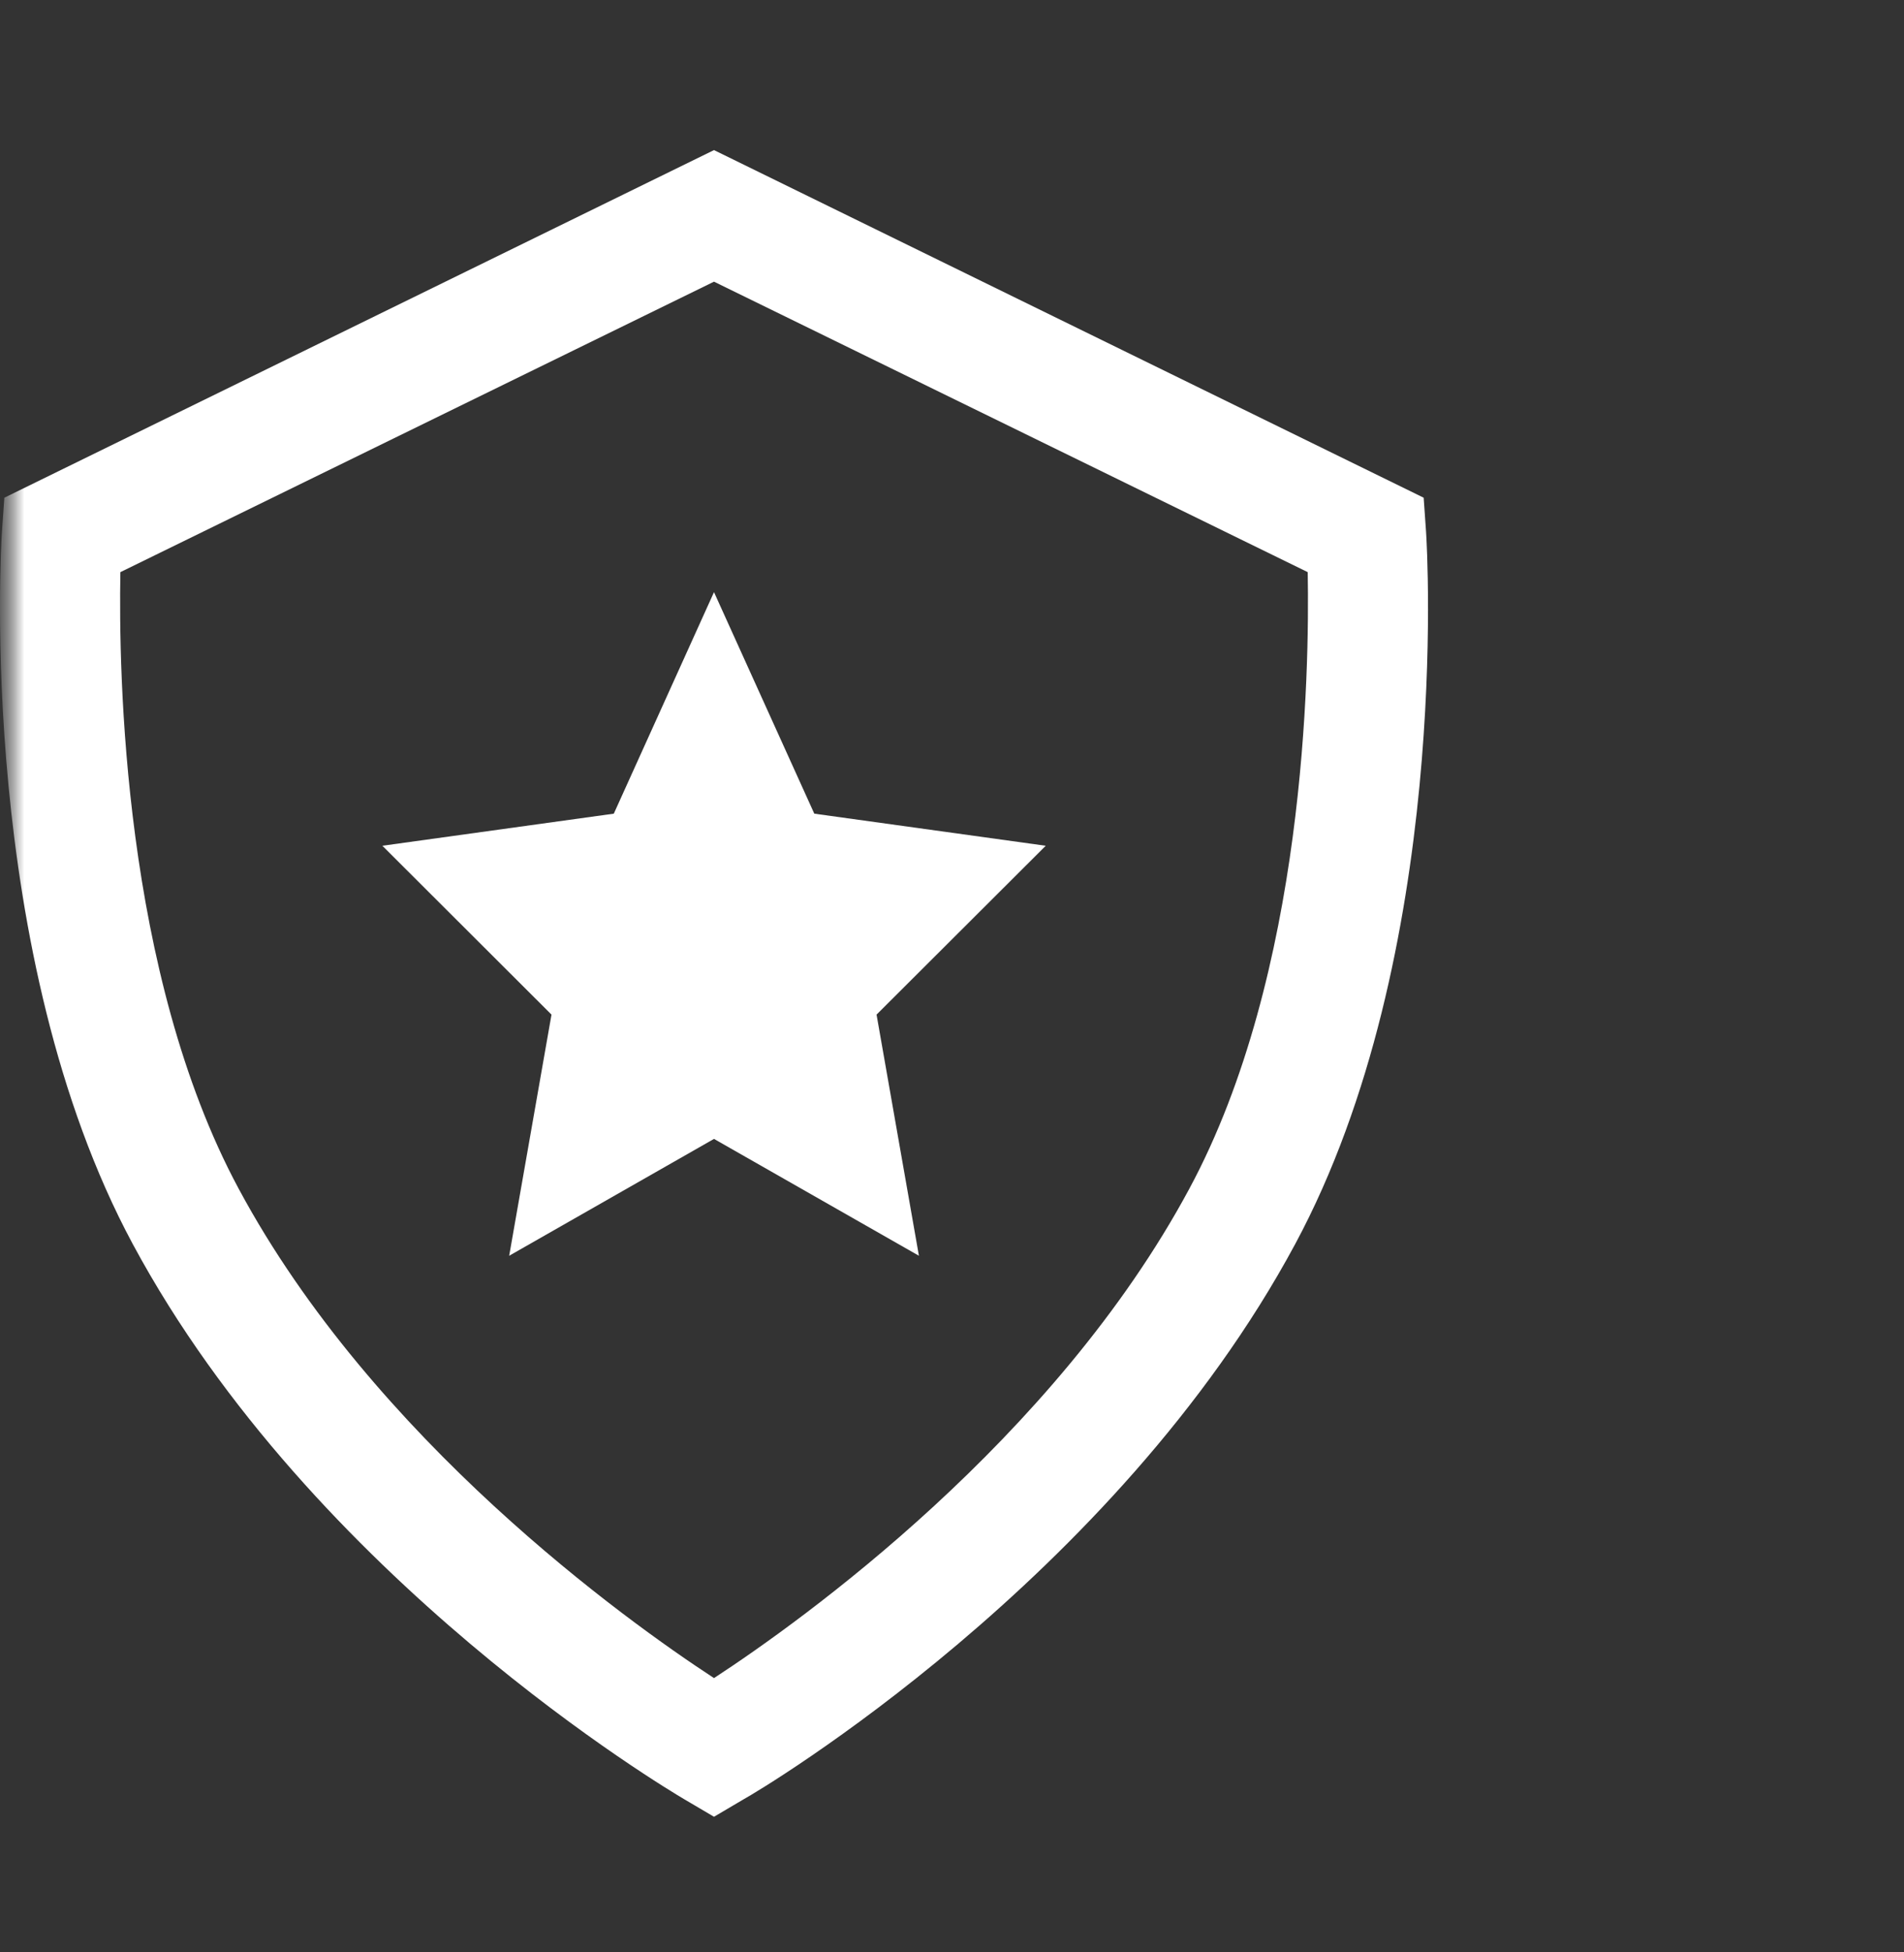 <svg width="40" height="41" viewBox="0 0 40 41" fill="none" xmlns="http://www.w3.org/2000/svg">
<rect x="0" y="0" width="40" height="41" fill="#333333" stroke="none"/>
<mask id="mask0_981_345" style="mask-type:luminance" maskUnits="userSpaceOnUse" x="0" y="0" width="40" height="41">
<path d="M40 0.652H0V40.652H40V0.652Z" fill="white"/>
</mask>
<g mask="url(#mask0_981_345)">
<mask id="mask1_981_345" style="mask-type:luminance" maskUnits="userSpaceOnUse" x="0" y="0" width="40" height="41">
<path d="M40 0.652H0V40.652H40V0.652Z" fill="white"/>
</mask>
<g mask="url(#mask1_981_345)">
<path d="M15 38.152L14.363 37.777C14.05 37.59 6.578 33.165 2.79 26.127C-0.484 20.04 0.016 11.515 0.041 11.165L0.091 10.452L15 3.152L29.909 10.452L29.959 11.165C29.984 11.527 30.484 20.04 27.209 26.127C23.423 33.165 15.959 37.602 15.636 37.777L15 38.152ZM2.529 12.015C2.491 14.115 2.579 20.44 5.015 24.965C7.851 30.24 13.163 34.04 15 35.24C16.838 34.04 22.149 30.24 24.985 24.965C27.423 20.44 27.51 14.115 27.473 12.015L15 5.915L2.529 12.015Z" fill="white"/>
<path d="M15 12.435L17.107 17.087L21.969 17.761L18.415 21.307L19.305 26.371L15 23.917L10.697 26.371L11.586 21.307L8.033 17.761L12.895 17.087L15 12.435Z" fill="white"/>
</g>
</g>
</svg>
